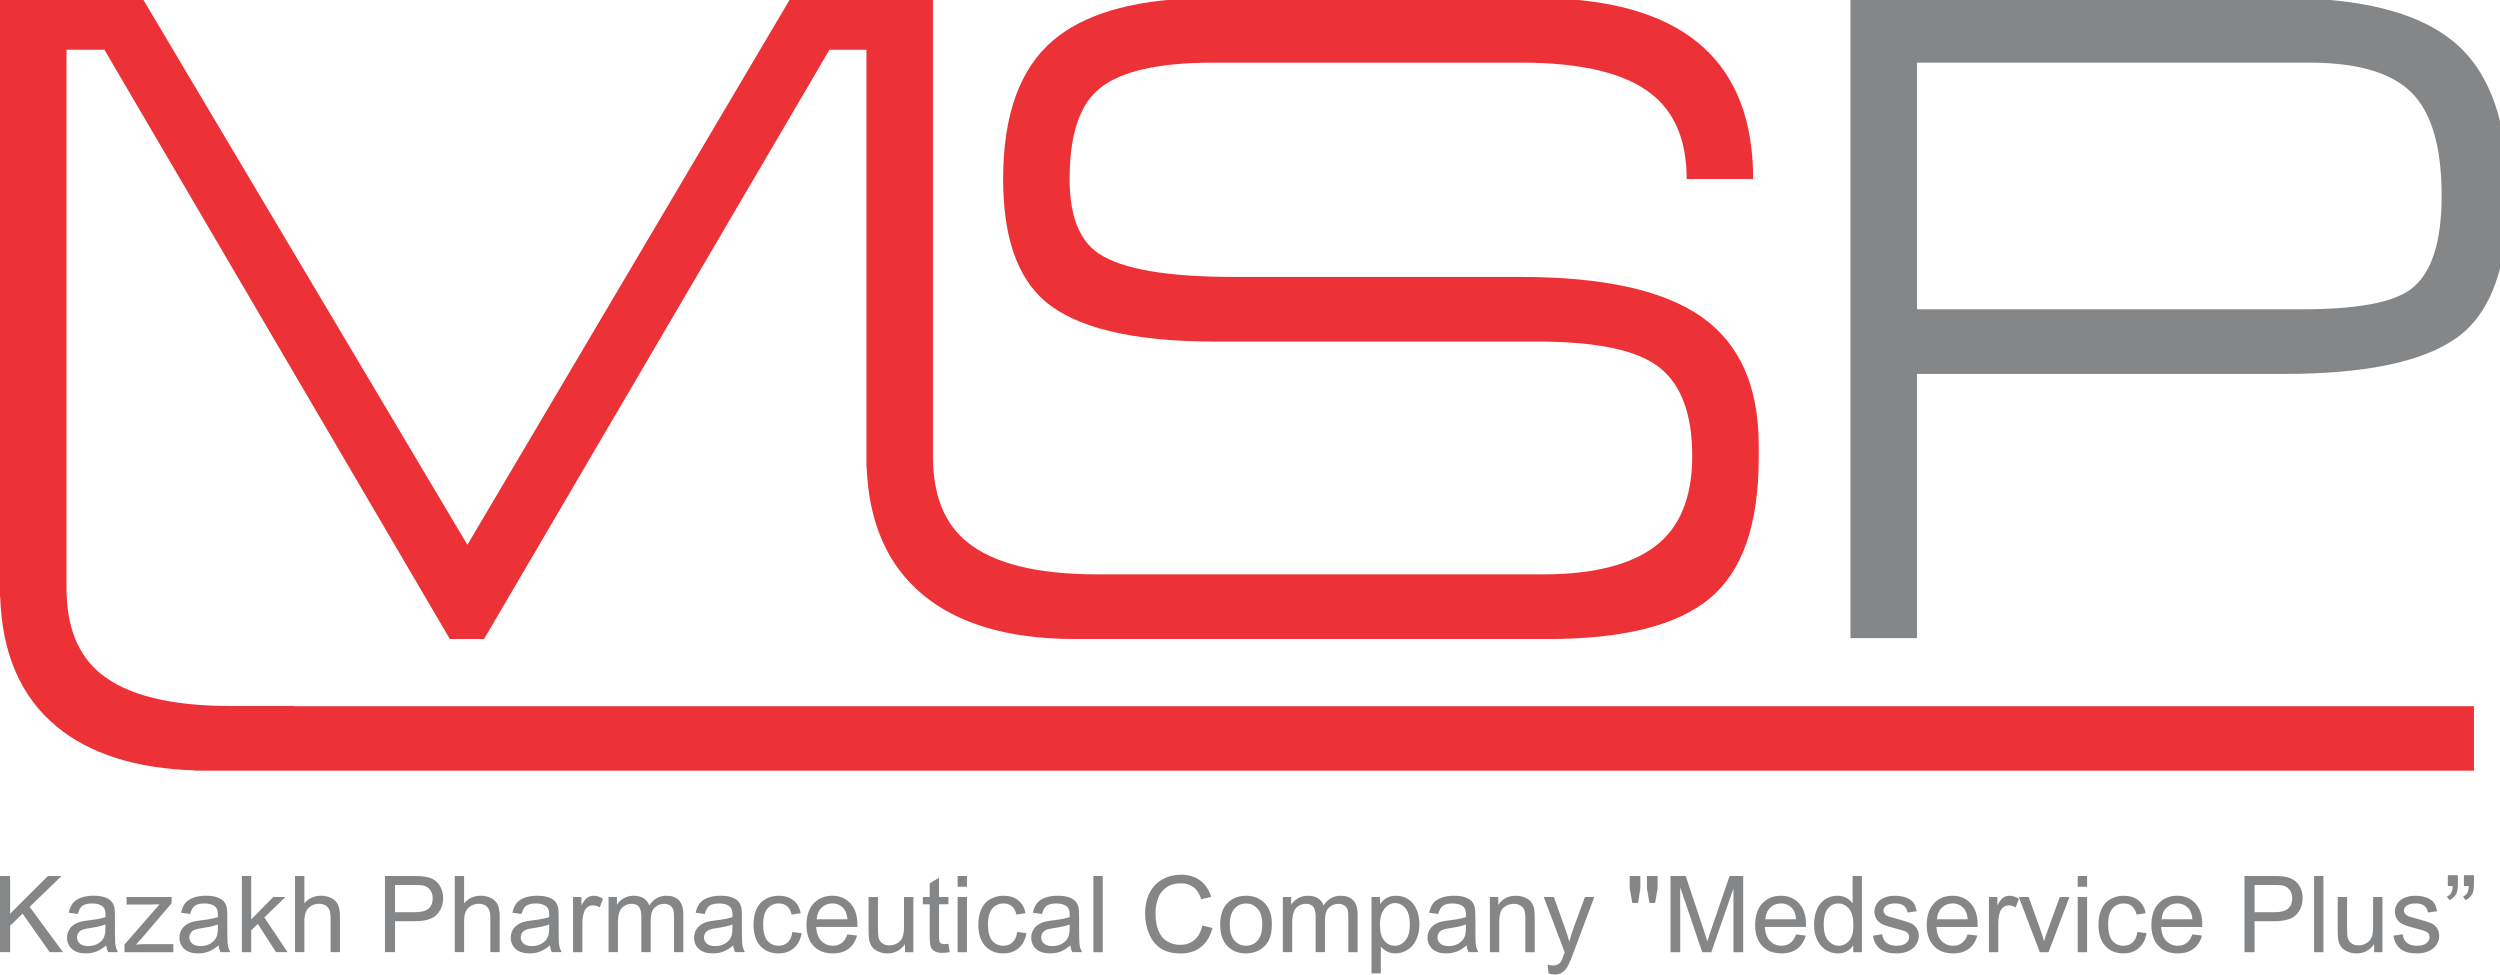 <?xml version="1.0" encoding="UTF-8"?>
<!DOCTYPE svg PUBLIC "-//W3C//DTD SVG 1.1//EN" "http://www.w3.org/Graphics/SVG/1.1/DTD/svg11.dtd">
<!-- Creator: CorelDRAW 2017 -->
<svg xmlns="http://www.w3.org/2000/svg" xml:space="preserve" width="100%" height="100%" version="1.1" style="shape-rendering:geometricPrecision; text-rendering:geometricPrecision; image-rendering:optimizeQuality; fill-rule:evenodd; clip-rule:evenodd"
viewBox="0 0 4097.22 1597.22"
 xmlns:xlink="http://www.w3.org/1999/xlink">
 <defs>
  <style type="text/css">
   <![CDATA[
    .fil0 {fill:#848688}
    .fil1 {fill:#ED3237}
    .fil2 {fill:#848688;fill-rule:nonzero}
   ]]>
  </style>
 </defs>
 <g id="Layer_x0020_1">
  <path class="fil0" d="M3032.72 1045.79l0 -1048.57 740.72 0c114.51,3.8 198.14,28.35 250.83,73.67 57.51,49.42 86.29,132.7 86.29,249.78 0,114.03 -27.52,191.22 -82.5,231.61 -55.02,40.36 -150.14,60.55 -285.38,60.55l-600.98 0 0 432.97 -108.99 0zm108.99 -538.94l632.79 0c88.83,0 147.85,-11.09 177.13,-33.31 33.29,-25.23 49.94,-76.2 49.94,-152.87 0,-79.73 -16.39,-136 -49.2,-168.81 -32.8,-32.79 -88.56,-49.18 -167.29,-49.18l-643.37 0 0 404.17z"/>
  <path class="fil1" d="M481.8 1157.38l0 -0.31 -103.35 0c-98.89,0 -170.04,-17.7 -213.45,-52.98 -37.3,-30.3 -56.02,-77.2 -56.02,-140.78l0 -881.85 62.09 0 566.17 965.83 56.02 0 566.16 -965.83 60.56 0 0 666.08c0,0.21 0,0.43 0,0.63l0 16.23 0.31 0c3.32,91.63 33.87,161.86 92.04,210.22 58.39,48.59 141.8,72.67 249.75,72.67l775.1 0c123.11,0 211.43,-22.19 264.92,-66.6 53.5,-44.42 80.25,-121.11 80.25,-230.11l0 -21.19c0,-95.88 -31.04,-165.77 -93.11,-209.68 -62.06,-43.89 -161.21,-65.85 -297.46,-65.85l-469.3 0c-109,0 -182.67,-12.61 -221.01,-37.84 -32.31,-21.19 -48.46,-62.07 -48.46,-122.63 0,-68.61 14.64,-116.57 43.91,-143.82 33.29,-31.26 96.88,-46.89 190.74,-46.89l505.65 0c98.87,0 170.03,17.11 213.4,51.46 38.36,30.26 57.56,76.69 57.56,139.25l108.98 0c0,-189.6 -109.45,-288.31 -328.3,-296.17l-589.08 0c-103.62,3.68 -180.33,26.71 -230.11,69.11 -54.47,46.42 -81.74,122.11 -81.74,227.06 0,93.89 22.69,160.47 68.13,199.83 51.47,44.41 144.82,66.63 280.06,66.63l528.33 -0.01c96.89,0 163.24,14.13 199.06,42.39 35.83,28.26 53.78,76.71 53.78,145.31 0,67.63 -20.21,116.83 -60.57,147.61 -40.39,30.77 -101.94,46.18 -184.7,46.18l-729.68 0c-98.89,0 -170.03,-17.73 -213.44,-52.98 -37.3,-30.33 -56.01,-77.21 -56.01,-140.81l0 -750.32 -233.42 0 -529.54 895.66 -532.54 -895.66 -233.46 0 0 980.81 0.29 0c2.9,92.64 33.46,163.59 92.06,212.35 54.26,45.13 130.15,69.09 227.2,72.27l0 0.39 3735 0 0 -105.65 -3572.74 0z"/>
  <path class="fil2" d="M3069.48 1533.51l15.14 -2.39c0.85,6.08 3.24,10.72 7.13,13.99 3.86,3.22 9.3,4.85 16.32,4.85 7.03,0 12.26,-1.44 15.67,-4.3 3.4,-2.88 5.11,-6.24 5.11,-10.09 0,-3.48 -1.53,-6.18 -4.53,-8.19 -2.1,-1.36 -7.33,-3.09 -15.68,-5.18 -11.22,-2.85 -19.04,-5.28 -23.36,-7.37 -4.33,-2.07 -7.65,-4.94 -9.89,-8.6 -2.24,-3.67 -3.37,-7.71 -3.37,-12.13 0,-4.04 0.91,-7.76 2.79,-11.19 1.83,-3.46 4.36,-6.31 7.53,-8.58 2.39,-1.74 5.62,-3.25 9.72,-4.48 4.14,-1.22 8.57,-1.81 13.26,-1.81 7.1,0 13.32,1.04 18.7,3.07 5.37,2.04 9.33,4.79 11.89,8.27 2.56,3.53 4.31,8.18 5.26,14.02l-14.97 2.07c-0.68,-4.65 -2.67,-8.29 -5.91,-10.91 -3.26,-2.61 -7.89,-3.92 -13.83,-3.92 -7.04,0 -12.08,1.16 -15.06,3.49 -3.04,2.32 -4.56,5.06 -4.56,8.17 0,2 0.64,3.78 1.89,5.38 1.25,1.65 3.21,3 5.89,4.09 1.53,0.56 6.04,1.86 13.54,3.9 10.85,2.91 18.39,5.25 22.67,7.11 4.31,1.83 7.68,4.54 10.13,8.06 2.44,3.53 3.67,7.88 3.67,13.11 0,5.11 -1.53,9.91 -4.48,14.44 -3,4.52 -7.29,8 -12.91,10.47 -5.62,2.47 -11.98,3.69 -19.07,3.69 -11.78,0 -20.74,-2.43 -26.89,-7.32 -6.15,-4.88 -10.08,-12.13 -11.78,-21.71zm-80.67 -18.14c0,11.6 2.44,20.25 7.32,25.99 4.89,5.72 10.64,8.59 17.29,8.59 6.7,0 12.39,-2.76 17.09,-8.22 4.67,-5.46 7.03,-13.83 7.03,-25.09 0,-12.39 -2.39,-21.46 -7.15,-27.24 -4.76,-5.81 -10.65,-8.69 -17.65,-8.69 -6.81,0 -12.5,2.79 -17.06,8.35 -4.56,5.56 -6.86,14.32 -6.86,26.31l0 0zm48.46 45.14l0 -11.43c-5.74,8.98 -14.15,13.46 -25.3,13.46 -7.22,0 -13.83,-1.96 -19.89,-5.95 -6.04,-3.96 -10.71,-9.52 -14.07,-16.67 -3.32,-7.11 -4.96,-15.28 -4.96,-24.56 0,-9.02 1.5,-17.22 4.5,-24.57 3.03,-7.35 7.53,-12.98 13.56,-16.89 6,-3.92 12.75,-5.89 20.19,-5.89 5.44,0 10.29,1.15 14.53,3.46 4.28,2.29 7.72,5.28 10.42,8.97l0 -44.8 15.24 0 0 124.86 -14.22 0 0 0zm-144.1 -53.92l50.5 0c-0.68,-7.58 -2.63,-13.32 -5.78,-17.09 -4.89,-5.9 -11.24,-8.87 -18.98,-8.87 -7.04,0 -12.97,2.35 -17.78,7.06 -4.79,4.71 -7.43,11.02 -7.96,18.9l0 0zm50.32 24.8l15.85 1.94c-2.51,9.28 -7.13,16.46 -13.87,21.57 -6.76,5.09 -15.4,7.64 -25.9,7.64 -13.22,0 -23.72,-4.06 -31.44,-12.2 -7.76,-8.15 -11.63,-19.57 -11.63,-34.28 0,-15.23 3.92,-27.03 11.74,-35.43 7.85,-8.4 18,-12.61 30.5,-12.61 12.08,0 21.97,4.11 29.63,12.35 7.65,8.22 11.5,19.82 11.5,34.73 0,0.93 -0.03,2.3 -0.08,4.1l-67.43 0c0.56,9.94 3.37,17.56 8.42,22.82 5.07,5.29 11.33,7.93 18.9,7.93 5.61,0 10.41,-1.47 14.38,-4.44 4,-2.93 7.14,-7.64 9.46,-14.12l0 0zm-205.74 29.12l0 -124.86 24.87 0 29.54 88.4c2.71,8.24 4.72,14.4 5.94,18.5 1.43,-4.54 3.63,-11.22 6.67,-20.04l29.86 -86.86 22.25 0 0 124.86 -15.93 0 0 -104.5 -36.28 104.5 -14.9 0 -36.11 -106.28 0 106.28 -15.92 0 0 0zm-34.4 -80.64l-4.18 -23.78 0 -20.44 17.47 0 0 20.44 -4.11 23.78 -9.18 0 0 0zm-28.18 0l-4.29 -23.78 0 -20.44 17.47 0 0 20.44 -3.82 23.78 -9.36 0 0 0zm-137.13 115.47l-1.72 -14.4c3.37,0.9 6.28,1.37 8.79,1.37 3.39,0 6.13,-0.58 8.15,-1.72 2.07,-1.14 3.72,-2.7 5.04,-4.76 0.99,-1.52 2.53,-5.32 4.68,-11.41 0.28,-0.86 0.75,-2.08 1.36,-3.75l-34.31 -90.6 16.52 0 18.83 52.34c2.42,6.67 4.63,13.64 6.54,20.96 1.78,-7.03 3.86,-13.89 6.31,-20.61l19.33 -52.69 15.32 0 -34.39 91.97c-3.68,9.94 -6.57,16.78 -8.6,20.53 -2.74,5.06 -5.85,8.74 -9.36,11.09 -3.56,2.36 -7.74,3.54 -12.61,3.54 -2.97,0 -6.26,-0.64 -9.89,-1.88l0 0zm-96.3 -34.83l0 -90.43 13.78 0 0 12.85c6.65,-9.94 16.25,-14.9 28.78,-14.9 5.46,0 10.47,0.97 15.03,2.93 4.59,1.98 7.98,4.53 10.26,7.72 2.29,3.19 3.86,6.96 4.79,11.32 0.56,2.85 0.85,7.82 0.85,14.9l0 55.61 -15.35 0 0 -55.03c0,-6.21 -0.58,-10.9 -1.78,-14 -1.19,-3.09 -3.32,-5.57 -6.33,-7.39 -3.06,-1.86 -6.6,-2.8 -10.7,-2.8 -6.54,0 -12.15,2.1 -16.93,6.22 -4.74,4.16 -7.08,12 -7.08,23.6l0 49.39 -15.32 0 0 0zm-39.28 -45.41c-5.58,2.3 -13.92,4.21 -25.03,5.81 -6.31,0.91 -10.79,1.93 -13.37,3.06 -2.61,1.13 -4.65,2.81 -6.04,5 -1.42,2.18 -2.15,4.6 -2.15,7.28 0,4.09 1.57,7.5 4.65,10.22 3.08,2.7 7.61,4.07 13.58,4.07 5.89,0 11.15,-1.28 15.75,-3.86 4.58,-2.58 8,-6.13 10.14,-10.61 1.65,-3.47 2.47,-8.57 2.47,-15.31l0 -5.65zm1.28 34.25c-5.7,4.82 -11.15,8.22 -16.39,10.22 -5.26,1.98 -10.91,2.96 -16.93,2.96 -9.93,0 -17.54,-2.41 -22.9,-7.27 -5.31,-4.85 -7.98,-11.07 -7.98,-18.6 0,-4.44 0.98,-8.48 3.03,-12.15 2,-3.67 4.65,-6.6 7.9,-8.81 3.28,-2.22 6.94,-3.9 11.04,-5.03 3,-0.78 7.53,-1.57 13.61,-2.31 12.37,-1.47 21.51,-3.22 27.35,-5.29 0.06,-2.08 0.08,-3.43 0.08,-3.97 0,-6.25 -1.44,-10.67 -4.35,-13.21 -3.9,-3.47 -9.74,-5.19 -17.44,-5.19 -7.21,0 -12.53,1.25 -15.98,3.78 -3.43,2.53 -5.97,7 -7.63,13.44l-14.97 -2.07c1.37,-6.39 3.61,-11.59 6.72,-15.51 3.11,-3.96 7.64,-7.01 13.54,-9.13 5.9,-2.13 12.74,-3.19 20.53,-3.19 7.74,0 13.97,0.92 18.81,2.72 4.82,1.83 8.36,4.09 10.67,6.85 2.26,2.77 3.83,6.22 4.76,10.43 0.5,2.61 0.76,7.33 0.76,14.14l0 20.43c0,14.28 0.32,23.29 0.98,27.04 0.64,3.77 1.94,7.4 3.86,10.86l-16.01 0c-1.57,-3.17 -2.61,-6.89 -3.06,-11.15l0 0zm-142.15 -33.56c0,11.63 2.36,20.24 7.07,25.81 4.71,5.57 10.44,8.35 17.13,8.35 6.81,0 12.64,-2.88 17.5,-8.67 4.86,-5.75 7.29,-14.68 7.29,-26.76 0,-11.55 -2.39,-20.14 -7.11,-25.91 -4.75,-5.72 -10.42,-8.59 -16.99,-8.59 -6.54,0 -12.32,3.06 -17.36,9.15 -5.02,6.1 -7.53,15 -7.53,26.62l0 0zm-13.86 79.36l0 -125.08 13.96 0 0 11.75c3.28,-4.6 7.02,-8.06 11.17,-10.35 4.12,-2.31 9.15,-3.46 15.06,-3.46 7.74,0 14.53,2 20.43,5.96 5.93,3.97 10.37,9.59 13.37,16.82 3.02,7.25 4.53,15.17 4.53,23.81 0,9.25 -1.65,17.6 -5,25 -3.31,7.41 -8.14,13.08 -14.47,17.03 -6.33,3.94 -12.99,5.91 -19.97,5.91 -5.11,0 -9.68,-1.07 -13.75,-3.22 -4.07,-2.14 -7.37,-4.88 -10,-8.17l0 44.02 -15.32 0 0 0zm-145.29 -34.65l0 -90.43 13.69 0 0 12.68c2.85,-4.43 6.63,-8 11.35,-10.69 4.71,-2.69 10.09,-4.05 16.1,-4.05 6.7,0 12.18,1.39 16.46,4.18 4.3,2.8 7.32,6.66 9.07,11.65 7.18,-10.55 16.47,-15.83 27.93,-15.83 8.98,0 15.87,2.48 20.69,7.46 4.83,4.97 7.24,12.61 7.24,22.94l0 62.08 -15.22 0 0 -56.97c0,-6.14 -0.5,-10.56 -1.49,-13.25 -1.01,-2.69 -2.82,-4.86 -5.42,-6.52 -2.61,-1.64 -5.68,-2.47 -9.21,-2.47 -6.36,0 -11.62,2.11 -15.83,6.36 -4.2,4.2 -6.32,10.99 -6.32,20.29l0 52.56 -15.3 0 0 -58.75c0,-6.82 -1.26,-11.94 -3.75,-15.35 -2.51,-3.39 -6.58,-5.11 -12.28,-5.11 -4.29,0 -8.28,1.14 -11.94,3.43 -3.67,2.26 -6.33,5.58 -7.96,9.94 -1.67,4.37 -2.49,10.69 -2.49,18.91l0 46.92 -15.32 0 0 0zm-86.96 -45.24c0,11.6 2.52,20.26 7.59,26.02 5.06,5.79 11.41,8.67 19.07,8.67 7.61,0 13.96,-2.91 19,-8.69 5.04,-5.78 7.57,-14.61 7.57,-26.48 0,-11.19 -2.53,-19.68 -7.63,-25.43 -5.08,-5.76 -11.39,-8.64 -18.94,-8.64 -7.65,0 -14.01,2.88 -19.07,8.61 -5.07,5.72 -7.59,14.37 -7.59,25.94l0 0zm-15.76 0c0,-16.74 4.65,-29.15 13.99,-37.2 7.76,-6.69 17.24,-10.04 28.43,-10.04 12.43,0 22.61,4.05 30.49,12.22 7.92,8.14 11.83,19.39 11.83,33.75 0,11.65 -1.74,20.82 -5.24,27.47 -3.48,6.7 -8.57,11.86 -15.22,15.56 -6.69,3.69 -13.96,5.52 -21.86,5.52 -12.64,0 -22.89,-4.03 -30.69,-12.17 -7.82,-8.11 -11.72,-19.8 -11.72,-35.1l0 0zm-29.2 1.46l16.54 4.18c-3.47,13.56 -9.71,23.91 -18.69,31.06 -9.02,7.13 -20,10.67 -33.03,10.67 -13.46,0 -24.39,-2.74 -32.82,-8.2 -8.42,-5.5 -14.85,-13.43 -19.24,-23.81 -4.39,-10.41 -6.6,-21.56 -6.6,-33.49 0,-12.99 2.46,-24.33 7.44,-34 4.97,-9.69 12.03,-17.04 21.22,-22.07 9.15,-5.03 19.24,-7.53 30.25,-7.53 12.5,0 23,3.17 31.51,9.55 8.53,6.36 14.44,15.28 17.79,26.81l-16.25 3.85c-2.9,-9.11 -7.1,-15.71 -12.63,-19.86 -5.48,-4.16 -12.4,-6.22 -20.78,-6.22 -9.6,0 -17.59,2.29 -24.04,6.89 -6.44,4.62 -10.99,10.79 -13.57,18.54 -2.62,7.74 -3.93,15.74 -3.93,23.96 0,10.64 1.54,19.89 4.63,27.82 3.11,7.91 7.92,13.83 14.44,17.76 6.54,3.91 13.61,5.87 21.24,5.87 9.24,0 17.06,-2.67 23.47,-8 6.43,-5.35 10.75,-13.28 13.03,-23.78l0 0zm-178.57 43.78l0 -124.86 15.32 0 0 124.86 -15.32 0 0 0zm-38.93 -45.41c-5.59,2.3 -13.92,4.21 -25.03,5.81 -6.3,0.91 -10.78,1.93 -13.37,3.06 -2.61,1.13 -4.64,2.81 -6.04,5 -1.42,2.18 -2.15,4.6 -2.15,7.28 0,4.09 1.58,7.5 4.65,10.22 3.08,2.7 7.61,4.07 13.57,4.07 5.92,0 11.17,-1.28 15.76,-3.86 4.58,-2.58 7.99,-6.13 10.14,-10.61 1.67,-3.47 2.47,-8.57 2.47,-15.31l0 -5.65zm1.28 34.25c-5.69,4.82 -11.17,8.22 -16.4,10.22 -5.25,1.98 -10.89,2.96 -16.91,2.96 -9.94,0 -17.57,-2.41 -22.91,-7.27 -5.31,-4.85 -7.99,-11.07 -7.99,-18.6 0,-4.44 0.99,-8.48 3.03,-12.15 2,-3.67 4.64,-6.6 7.91,-8.81 3.28,-2.22 6.94,-3.9 11.04,-5.03 3,-0.78 7.54,-1.57 13.61,-2.31 12.38,-1.47 21.5,-3.22 27.35,-5.29 0.06,-2.08 0.08,-3.43 0.08,-3.97 0,-6.25 -1.44,-10.67 -4.35,-13.21 -3.91,-3.47 -9.75,-5.19 -17.44,-5.19 -7.21,0 -12.54,1.25 -15.99,3.78 -3.43,2.53 -5.96,7 -7.61,13.44l-14.99 -2.07c1.38,-6.39 3.61,-11.59 6.72,-15.51 3.11,-3.96 7.64,-7.01 13.54,-9.13 5.91,-2.13 12.74,-3.19 20.53,-3.19 7.74,0 13.97,0.92 18.8,2.72 4.83,1.83 8.37,4.09 10.67,6.85 2.27,2.77 3.83,6.22 4.77,10.43 0.5,2.61 0.76,7.33 0.76,14.14l0 20.43c0,14.28 0.32,23.29 0.98,27.04 0.64,3.77 1.94,7.4 3.87,10.86l-16.03 0c-1.57,-3.17 -2.61,-6.89 -3.06,-11.15l0 0zm-87.21 -21.98l15.07 1.97c-1.63,10.39 -5.85,18.53 -12.65,24.39 -6.76,5.87 -15.11,8.81 -25,8.81 -12.35,0 -22.32,-4.03 -29.82,-12.12 -7.53,-8.08 -11.31,-19.68 -11.31,-34.79 0,-9.76 1.63,-18.32 4.85,-25.64 3.26,-7.33 8.17,-12.82 14.81,-16.49 6.6,-3.67 13.81,-5.48 21.57,-5.48 9.82,0 17.87,2.48 24.09,7.46 6.25,4.97 10.26,12.01 12.03,21.16l-14.91 2.29c-1.42,-6.07 -3.92,-10.64 -7.53,-13.72 -3.6,-3.04 -7.96,-4.59 -13.07,-4.59 -7.75,0 -14.02,2.77 -18.85,8.31 -4.82,5.53 -7.24,14.28 -7.24,26.25 0,12.15 2.33,20.99 7.01,26.52 4.65,5.48 10.72,8.25 18.22,8.25 6.01,0 11.01,-1.86 15.06,-5.54 4.04,-3.7 6.61,-9.37 7.67,-17.04l0 0zm-97.68 33.14l0 -90.43 15.33 0 0 90.43 -15.33 0 0 0zm0 -107.21l0 -17.65 15.33 0 0 17.65 -15.33 0 0 0zm-15.07 93.49l2.21 13.55c-4.31,0.89 -8.17,1.36 -11.57,1.36 -5.58,0 -9.89,-0.87 -12.96,-2.63 -3.06,-1.75 -5.21,-4.09 -6.46,-6.96 -1.25,-2.85 -1.89,-8.89 -1.89,-18.08l0 -52.03 -11.25 0 0 -11.91 11.25 0 0 -22.42 15.26 -9.18 0 31.6 15.41 0 0 11.91 -15.41 0 0 52.88c0,4.39 0.26,7.18 0.78,8.43 0.56,1.25 1.42,2.24 2.65,2.98 1.22,0.74 2.96,1.11 5.22,1.11 1.72,0 3.96,-0.2 6.75,-0.61l0 0zm-71.18 13.72l0 -13.28c-7.07,10.23 -16.64,15.31 -28.72,15.31 -5.33,0 -10.32,-1.02 -14.94,-3.05 -4.62,-2.03 -8.06,-4.62 -10.29,-7.71 -2.26,-3.11 -3.85,-6.89 -4.74,-11.36 -0.61,-3.03 -0.94,-7.79 -0.94,-14.33l0 -56.01 15.33 0 0 50.14c0,8.03 0.32,13.41 0.93,16.19 0.98,4.04 3.01,7.18 6.12,9.5 3.15,2.31 7.02,3.44 11.6,3.44 4.6,0 8.9,-1.17 12.94,-3.51 4.04,-2.36 6.89,-5.6 8.54,-9.64 1.68,-4.06 2.53,-9.97 2.53,-17.67l0 -48.46 15.32 0 0 90.43 -13.68 0 0 0zm-144.72 -53.92l50.49 0c-0.67,-7.58 -2.61,-13.32 -5.79,-17.09 -4.88,-5.9 -11.21,-8.87 -18.98,-8.87 -7.04,0 -12.97,2.35 -17.75,7.06 -4.8,4.71 -7.44,11.02 -7.97,18.9l0 0zm50.31 24.8l15.85 1.94c-2.5,9.28 -7.13,16.46 -13.86,21.57 -6.78,5.09 -15.41,7.64 -25.9,7.64 -13.22,0 -23.72,-4.06 -31.45,-12.2 -7.77,-8.15 -11.63,-19.57 -11.63,-34.28 0,-15.23 3.93,-27.03 11.74,-35.43 7.85,-8.4 17.99,-12.61 30.5,-12.61 12.09,0 21.97,4.11 29.62,12.35 7.68,8.22 11.5,19.82 11.5,34.73 0,0.93 -0.01,2.3 -0.08,4.1l-67.44 0c0.56,9.94 3.37,17.56 8.44,22.82 5.05,5.29 11.33,7.93 18.89,7.93 5.61,0 10.41,-1.47 14.39,-4.44 3.99,-2.93 7.12,-7.64 9.44,-14.12l0 0zm-90.08 -4.02l15.06 1.97c-1.63,10.39 -5.84,18.53 -12.64,24.39 -6.77,5.87 -15.12,8.81 -25,8.81 -12.36,0 -22.33,-4.03 -29.83,-12.12 -7.53,-8.08 -11.3,-19.68 -11.3,-34.79 0,-9.76 1.63,-18.32 4.85,-25.64 3.26,-7.33 8.17,-12.82 14.79,-16.49 6.6,-3.67 13.81,-5.48 21.57,-5.48 9.82,0 17.88,2.48 24.1,7.46 6.25,4.97 10.26,12.01 12.04,21.16l-14.91 2.29c-1.42,-6.07 -3.93,-10.64 -7.53,-13.72 -3.61,-3.04 -7.97,-4.59 -13.09,-4.59 -7.74,0 -14.01,2.77 -18.83,8.31 -4.82,5.53 -7.24,14.28 -7.24,26.25 0,12.15 2.33,20.99 7.02,26.52 4.65,5.48 10.72,8.25 18.23,8.25 6.01,0 11.01,-1.86 15.05,-5.54 4.05,-3.7 6.6,-9.37 7.67,-17.04l0 0zm-98.28 -12.27c-5.57,2.3 -13.92,4.21 -25.03,5.81 -6.31,0.91 -10.78,1.93 -13.37,3.06 -2.62,1.13 -4.65,2.81 -6.05,5 -1.43,2.18 -2.15,4.6 -2.15,7.28 0,4.09 1.57,7.5 4.66,10.22 3.08,2.7 7.61,4.07 13.57,4.07 5.91,0 11.17,-1.28 15.76,-3.86 4.6,-2.58 8,-6.13 10.14,-10.61 1.66,-3.47 2.47,-8.57 2.47,-15.31l0 -5.65zm1.28 34.25c-5.7,4.82 -11.15,8.22 -16.39,10.22 -5.26,1.98 -10.9,2.96 -16.92,2.96 -9.93,0 -17.55,-2.41 -22.91,-7.27 -5.31,-4.85 -7.99,-11.07 -7.99,-18.6 0,-4.44 0.99,-8.48 3.03,-12.15 2,-3.67 4.64,-6.6 7.9,-8.81 3.29,-2.22 6.95,-3.9 11.06,-5.03 2.99,-0.78 7.52,-1.57 13.6,-2.31 12.37,-1.47 21.5,-3.22 27.35,-5.29 0.06,-2.08 0.08,-3.43 0.08,-3.97 0,-6.25 -1.45,-10.67 -4.35,-13.21 -3.9,-3.47 -9.74,-5.19 -17.44,-5.19 -7.21,0 -12.53,1.25 -15.99,3.78 -3.43,2.53 -5.95,7 -7.61,13.44l-14.98 -2.07c1.37,-6.39 3.61,-11.59 6.71,-15.51 3.11,-3.96 7.65,-7.01 13.55,-9.13 5.9,-2.13 12.73,-3.19 20.52,-3.19 7.73,0 13.98,0.92 18.8,2.72 4.83,1.83 8.37,4.09 10.67,6.85 2.28,2.77 3.83,6.22 4.77,10.43 0.49,2.61 0.75,7.33 0.75,14.14l0 20.43c0,14.28 0.32,23.29 0.99,27.04 0.64,3.77 1.94,7.4 3.86,10.86l-16.01 0c-1.57,-3.17 -2.61,-6.89 -3.06,-11.15l0 0zm-204.29 11.15l0 -90.43 13.69 0 0 12.68c2.85,-4.43 6.63,-8 11.33,-10.69 4.71,-2.69 10.09,-4.05 16.11,-4.05 6.69,0 12.18,1.39 16.45,4.18 4.3,2.8 7.33,6.66 9.07,11.65 7.19,-10.55 16.49,-15.83 27.94,-15.83 8.98,0 15.87,2.48 20.7,7.46 4.82,4.97 7.24,12.61 7.24,22.94l0 62.08 -15.24 0 0 -56.97c0,-6.14 -0.49,-10.56 -1.48,-13.25 -1.02,-2.69 -2.81,-4.86 -5.41,-6.52 -2.61,-1.64 -5.69,-2.47 -9.2,-2.47 -6.37,0 -11.63,2.11 -15.85,6.36 -4.18,4.2 -6.31,10.99 -6.31,20.29l0 52.56 -15.32 0 0 -58.75c0,-6.82 -1.24,-11.94 -3.74,-15.35 -2.51,-3.39 -6.58,-5.11 -12.28,-5.11 -4.31,0 -8.28,1.14 -11.94,3.43 -3.66,2.26 -6.34,5.58 -7.97,9.94 -1.66,4.37 -2.47,10.69 -2.47,18.91l0 46.92 -15.32 0 0 0zm-58.25 0l0 -90.43 13.78 0 0 13.69c3.52,-6.4 6.78,-10.64 9.77,-12.68 2.96,-2.03 6.25,-3.07 9.82,-3.07 5.18,0 10.41,1.65 15.76,4.93l-5.29 14.25c-3.72,-2.24 -7.46,-3.35 -11.22,-3.35 -3.37,0 -6.36,1.02 -9.04,3.02 -2.68,2.04 -4.56,4.83 -5.7,8.41 -1.72,5.44 -2.56,11.4 -2.56,17.89l0 47.35 -15.31 0 0 0zm-39.11 -45.41c-5.57,2.3 -13.92,4.21 -25.02,5.81 -6.31,0.91 -10.79,1.93 -13.37,3.06 -2.62,1.13 -4.65,2.81 -6.04,5 -1.43,2.18 -2.15,4.6 -2.15,7.28 0,4.09 1.57,7.5 4.65,10.22 3.09,2.7 7.62,4.07 13.58,4.07 5.89,0 11.15,-1.28 15.76,-3.86 4.59,-2.58 7.99,-6.13 10.13,-10.61 1.67,-3.47 2.47,-8.57 2.47,-15.31l0 -5.65zm1.29 34.25c-5.7,4.82 -11.17,8.22 -16.4,10.22 -5.26,1.98 -10.9,2.96 -16.92,2.96 -9.94,0 -17.56,-2.41 -22.9,-7.27 -5.32,-4.85 -8,-11.07 -8,-18.6 0,-4.44 1,-8.48 3.03,-12.15 2,-3.67 4.65,-6.6 7.91,-8.81 3.28,-2.22 6.94,-3.9 11.05,-5.03 2.99,-0.78 7.52,-1.57 13.59,-2.31 12.38,-1.47 21.52,-3.22 27.35,-5.29 0.07,-2.08 0.1,-3.43 0.1,-3.97 0,-6.25 -1.46,-10.67 -4.36,-13.21 -3.89,-3.47 -9.74,-5.19 -17.44,-5.19 -7.21,0 -12.54,1.25 -15.98,3.78 -3.44,2.53 -5.96,7 -7.62,13.44l-14.98 -2.07c1.38,-6.39 3.61,-11.59 6.72,-15.51 3.12,-3.96 7.65,-7.01 13.56,-9.13 5.89,-2.13 12.73,-3.19 20.51,-3.19 7.74,0 13.99,0.92 18.81,2.72 4.82,1.83 8.37,4.09 10.67,6.85 2.26,2.77 3.84,6.22 4.77,10.43 0.49,2.61 0.76,7.33 0.76,14.14l0 20.43c0,14.28 0.31,23.29 0.98,27.04 0.65,3.77 1.95,7.4 3.87,10.86l-16.03 0c-1.57,-3.17 -2.61,-6.89 -3.04,-11.15l0 0zm-156.02 11.15l0 -124.86 15.32 0 0 44.8c7.16,-8.28 16.2,-12.43 27.09,-12.43 6.69,0 12.5,1.33 17.44,3.97 4.94,2.61 8.49,6.28 10.61,10.93 2.12,4.65 3.2,11.43 3.2,20.26l0 57.32 -15.35 0 0 -57.32c0,-7.65 -1.65,-13.22 -4.97,-16.72 -3.31,-3.49 -8.02,-5.25 -14.1,-5.25 -4.54,0 -8.81,1.18 -12.81,3.54 -4.02,2.36 -6.87,5.56 -8.56,9.6 -1.71,4.01 -2.56,9.58 -2.56,16.68l0 49.47 -15.32 0 0 0zm-97.87 -65.49l32.3 0c10.67,0 18.26,-1.98 22.73,-5.96 4.48,-3.98 6.71,-9.57 6.71,-16.78 0,-5.24 -1.3,-9.71 -3.96,-13.43 -2.64,-3.72 -6.1,-6.15 -10.43,-7.35 -2.79,-0.74 -7.9,-1.11 -15.41,-1.11l-31.95 0 0 44.62zm-16.5 65.49l0 -124.86 47.09 0c8.28,0 14.62,0.41 18.98,1.19 6.13,1.03 11.28,2.97 15.44,5.84 4.13,2.85 7.48,6.89 10,12.05 2.53,5.18 3.78,10.83 3.78,17.03 0,10.61 -3.37,19.63 -10.11,26.97 -6.77,7.34 -18.98,11.03 -36.63,11.03l-32.04 0 0 50.75 -16.5 0 0 0zm-147.42 0l0 -124.86 15.32 0 0 44.8c7.16,-8.28 16.2,-12.43 27.09,-12.43 6.69,0 12.5,1.33 17.44,3.97 4.94,2.61 8.48,6.28 10.61,10.93 2.13,4.65 3.2,11.43 3.2,20.26l0 57.32 -15.35 0 0 -57.32c0,-7.65 -1.66,-13.22 -4.97,-16.72 -3.31,-3.49 -8.02,-5.25 -14.1,-5.25 -4.54,0 -8.81,1.18 -12.82,3.54 -4.01,2.36 -6.86,5.56 -8.54,9.6 -1.72,4.01 -2.57,9.58 -2.57,16.68l0 49.47 -15.32 0 0 0zm-87.14 0l0 -124.86 15.35 0 0 71.19 36.28 -36.76 19.82 0 -34.56 33.54 38.07 56.89 -18.92 0 -29.88 -46.25 -10.82 10.42 0 35.83 -15.35 0 0 0zm-39.33 -45.41c-5.58,2.3 -13.92,4.21 -25.03,5.81 -6.3,0.91 -10.78,1.93 -13.37,3.06 -2.61,1.13 -4.65,2.81 -6.04,5 -1.43,2.18 -2.16,4.6 -2.16,7.28 0,4.09 1.57,7.5 4.65,10.22 3.08,2.7 7.62,4.07 13.57,4.07 5.9,0 11.17,-1.28 15.76,-3.86 4.59,-2.58 7.99,-6.13 10.14,-10.61 1.66,-3.47 2.47,-8.57 2.47,-15.31l0 -5.65zm1.28 34.25c-5.7,4.82 -11.16,8.22 -16.39,10.22 -5.26,1.98 -10.9,2.96 -16.92,2.96 -9.94,0 -17.56,-2.41 -22.91,-7.27 -5.32,-4.85 -8,-11.07 -8,-18.6 0,-4.44 1,-8.48 3.02,-12.15 2.01,-3.67 4.66,-6.6 7.91,-8.81 3.29,-2.22 6.95,-3.9 11.05,-5.03 3,-0.78 7.53,-1.57 13.61,-2.31 12.38,-1.47 21.51,-3.22 27.35,-5.29 0.06,-2.08 0.09,-3.43 0.09,-3.97 0,-6.25 -1.45,-10.67 -4.36,-13.21 -3.9,-3.47 -9.74,-5.19 -17.45,-5.19 -7.2,0 -12.52,1.25 -15.98,3.78 -3.43,2.53 -5.96,7 -7.61,13.44l-14.98 -2.07c1.37,-6.39 3.6,-11.59 6.72,-15.51 3.11,-3.96 7.65,-7.01 13.54,-9.13 5.91,-2.13 12.74,-3.19 20.53,-3.19 7.74,0 13.98,0.92 18.8,2.72 4.83,1.83 8.38,4.09 10.68,6.85 2.26,2.77 3.83,6.22 4.76,10.43 0.5,2.61 0.76,7.33 0.76,14.14l0 20.43c0,14.28 0.31,23.29 0.98,27.04 0.63,3.77 1.94,7.4 3.87,10.86l-16.03 0c-1.57,-3.17 -2.61,-6.89 -3.06,-11.15l0 0zm-154.32 11.15l0 -12.44 57.59 -66.07c-6.54,0.35 -12.3,0.5 -17.3,0.5l-36.88 0 0 -12.41 73.92 0 0 10.12 -48.95 57.4 -9.44 10.46c6.86,-0.48 13.31,-0.75 19.32,-0.75l41.81 0 0 13.19 -80.06 0 0 0zm-31.16 -45.41c-5.58,2.3 -13.93,4.21 -25.03,5.81 -6.31,0.91 -10.79,1.93 -13.37,3.06 -2.61,1.13 -4.65,2.81 -6.05,5 -1.42,2.18 -2.15,4.6 -2.15,7.28 0,4.09 1.57,7.5 4.65,10.22 3.09,2.7 7.61,4.07 13.58,4.07 5.9,0 11.16,-1.28 15.76,-3.86 4.59,-2.58 7.98,-6.13 10.13,-10.61 1.67,-3.47 2.48,-8.57 2.48,-15.31l0 -5.65zm1.28 34.25c-5.7,4.82 -11.17,8.22 -16.4,10.22 -5.26,1.98 -10.9,2.96 -16.92,2.96 -9.93,0 -17.55,-2.41 -22.9,-7.27 -5.31,-4.85 -7.99,-11.07 -7.99,-18.6 0,-4.44 0.99,-8.48 3.02,-12.15 2.01,-3.67 4.65,-6.6 7.91,-8.81 3.28,-2.22 6.94,-3.9 11.05,-5.03 2.99,-0.78 7.52,-1.57 13.6,-2.31 12.39,-1.47 21.51,-3.22 27.36,-5.29 0.06,-2.08 0.09,-3.43 0.09,-3.97 0,-6.25 -1.46,-10.67 -4.36,-13.21 -3.89,-3.47 -9.74,-5.19 -17.44,-5.19 -7.21,0 -12.53,1.25 -15.98,3.78 -3.44,2.53 -5.96,7 -7.62,13.44l-14.97 -2.07c1.37,-6.39 3.61,-11.59 6.72,-15.51 3.1,-3.96 7.63,-7.01 13.54,-9.13 5.91,-2.13 12.73,-3.19 20.53,-3.19 7.72,0 13.98,0.92 18.8,2.72 4.83,1.83 8.37,4.09 10.67,6.85 2.26,2.77 3.85,6.22 4.78,10.43 0.49,2.61 0.75,7.33 0.75,14.14l0 20.43c0,14.28 0.32,23.29 0.99,27.04 0.64,3.77 1.95,7.4 3.87,10.86l-16.02 0c-1.57,-3.17 -2.61,-6.89 -3.05,-11.15l0 0zm-174.09 11.15l0 -124.86 16.54 0 0 61.93 62 -61.93 22.37 0 -52.37 50.6 54.68 74.26 -21.8 0 -44.45 -63.19 -20.43 19.93 0 43.26 -16.54 0 0 0z"/>
  <path class="fil2" d="M4038.11 1452.17l0 -17.78 16.44 0 0 14.05c0,7.6 -0.9,13.1 -2.64,16.43 -2.44,4.59 -6.25,8.06 -11.42,10.39l-3.76 -6.06c3.1,-1.25 5.36,-3.19 6.86,-5.91 1.53,-2.7 2.36,-6.39 2.51,-11.13l-8 0zm-26.4 0l0 -17.78 16.43 0 0 14.05c0,7.6 -0.87,13.1 -2.62,16.43 -2.43,4.59 -6.24,8.06 -11.42,10.39l-3.74 -6.06c3.04,-1.25 5.33,-3.19 6.85,-5.91 1.51,-2.7 2.33,-6.39 2.5,-11.13l-8 0 0 0zm-89.24 81.35l15.15 -2.39c0.85,6.08 3.22,10.72 7.13,13.99 3.86,3.22 9.29,4.85 16.3,4.85 7.03,0 12.26,-1.44 15.67,-4.3 3.41,-2.88 5.11,-6.24 5.11,-10.09 0,-3.48 -1.52,-6.18 -4.53,-8.19 -2.11,-1.36 -7.33,-3.09 -15.67,-5.18 -11.24,-2.85 -19.04,-5.28 -23.39,-7.37 -4.32,-2.07 -7.64,-4.94 -9.88,-8.6 -2.24,-3.67 -3.37,-7.71 -3.37,-12.13 0,-4.04 0.93,-7.76 2.79,-11.19 1.83,-3.46 4.36,-6.31 7.53,-8.58 2.39,-1.74 5.65,-3.25 9.74,-4.48 4.14,-1.22 8.56,-1.81 13.26,-1.81 7.08,0 13.32,1.04 18.68,3.07 5.39,2.04 9.33,4.79 11.9,8.27 2.54,3.53 4.29,8.18 5.26,14.02l-14.98 2.07c-0.68,-4.65 -2.67,-8.29 -5.92,-10.91 -3.26,-2.61 -7.89,-3.92 -13.83,-3.92 -7.04,0 -12.08,1.16 -15.06,3.49 -3.03,2.32 -4.56,5.06 -4.56,8.17 0,2 0.64,3.78 1.9,5.38 1.25,1.65 3.2,3 5.86,4.09 1.54,0.56 6.06,1.86 13.56,3.9 10.83,2.91 18.41,5.25 22.67,7.11 4.3,1.83 7.68,4.54 10.12,8.06 2.44,3.53 3.67,7.88 3.67,13.11 0,5.11 -1.53,9.91 -4.49,14.44 -2.98,4.52 -7.29,8 -12.9,10.47 -5.63,2.47 -11.99,3.69 -19.07,3.69 -11.78,0 -20.74,-2.43 -26.89,-7.32 -6.17,-4.88 -10.09,-12.13 -11.78,-21.71l0 0zm-31.6 27l0 -13.28c-7.07,10.23 -16.62,15.31 -28.71,15.31 -5.32,0 -10.32,-1.02 -14.94,-3.05 -4.62,-2.03 -8.07,-4.62 -10.3,-7.71 -2.26,-3.11 -3.82,-6.89 -4.74,-11.36 -0.6,-3.03 -0.93,-7.79 -0.93,-14.33l0 -56.01 15.33 0 0 50.14c0,8.03 0.32,13.41 0.92,16.19 0.98,4.04 3.03,7.18 6.14,9.5 3.14,2.31 7,3.44 11.6,3.44 4.58,0 8.9,-1.17 12.93,-3.51 4.06,-2.36 6.89,-5.6 8.56,-9.64 1.68,-4.06 2.53,-9.97 2.53,-17.67l0 -48.46 15.3 0 0 90.43 -13.68 0 0 0zm-98.37 0l0 -124.86 15.33 0 0 124.86 -15.33 0 0 0zm-97.52 -65.49l32.3 0c10.67,0 18.25,-1.98 22.72,-5.96 4.48,-3.98 6.72,-9.57 6.72,-16.78 0,-5.24 -1.3,-9.71 -3.94,-13.43 -2.65,-3.72 -6.11,-6.15 -10.43,-7.35 -2.79,-0.74 -7.93,-1.11 -15.43,-1.11l-31.93 0 0 44.62zm-16.51 65.49l0 -124.86 47.1 0c8.28,0 14.61,0.41 18.97,1.19 6.12,1.03 11.28,2.97 15.43,5.84 4.14,2.85 7.47,6.89 10,12.05 2.54,5.18 3.78,10.83 3.78,17.03 0,10.61 -3.36,19.63 -10.11,26.97 -6.76,7.34 -18.97,11.03 -36.62,11.03l-32.03 0 0 50.75 -16.51 0 0 0zm-135.83 -53.92l50.49 0c-0.67,-7.58 -2.61,-13.32 -5.78,-17.09 -4.89,-5.9 -11.24,-8.87 -19,-8.87 -7.01,0 -12.96,2.35 -17.75,7.06 -4.81,4.71 -7.44,11.02 -7.96,18.9l0 0zm50.32 24.8l15.83 1.94c-2.5,9.28 -7.13,16.46 -13.87,21.57 -6.76,5.09 -15.39,7.64 -25.89,7.64 -13.24,0 -23.72,-4.06 -31.44,-12.2 -7.78,-8.15 -11.63,-19.57 -11.63,-34.28 0,-15.23 3.92,-27.03 11.72,-35.43 7.86,-8.4 18,-12.61 30.51,-12.61 12.09,0 21.97,4.11 29.61,12.35 7.67,8.22 11.51,19.82 11.51,34.73 0,0.93 -0.03,2.3 -0.08,4.1l-67.44 0c0.54,9.94 3.36,17.56 8.43,22.82 5.06,5.29 11.33,7.93 18.89,7.93 5.61,0 10.42,-1.47 14.39,-4.44 3.97,-2.93 7.13,-7.64 9.46,-14.12l0 0zm-90.08 -4.02l15.06 1.97c-1.64,10.39 -5.83,18.53 -12.65,24.39 -6.78,5.87 -15.11,8.81 -25,8.81 -12.35,0 -22.32,-4.03 -29.82,-12.12 -7.53,-8.08 -11.3,-19.68 -11.3,-34.79 0,-9.76 1.63,-18.32 4.85,-25.64 3.26,-7.33 8.17,-12.82 14.81,-16.49 6.59,-3.67 13.8,-5.48 21.56,-5.48 9.83,0 17.89,2.48 24.11,7.46 6.24,4.97 10.25,12.01 12.03,21.16l-14.9 2.29c-1.44,-6.07 -3.93,-10.64 -7.54,-13.72 -3.61,-3.04 -7.96,-4.59 -13.08,-4.59 -7.72,0 -14,2.77 -18.82,8.31 -4.83,5.53 -7.25,14.28 -7.25,26.25 0,12.15 2.33,20.99 7,26.52 4.65,5.48 10.74,8.25 18.24,8.25 6.02,0 11.02,-1.86 15.06,-5.54 4.04,-3.7 6.6,-9.37 7.68,-17.04l0 0zm-97.71 33.14l0 -90.43 15.35 0 0 90.43 -15.35 0 0 0zm0 -107.21l0 -17.65 15.35 0 0 17.65 -15.35 0 0 0zm-62.15 107.21l14.3 0 34.25 -90.43 -15.76 0 -20.1 55.18c-2.46,6.7 -4.35,12.43 -5.69,17.19 -1.8,-6.3 -3.71,-12.37 -5.81,-18.22l-19.42 -54.15 -16.19 0 34.42 90.43 0 0zm-83.36 0l0 -90.43 13.78 0 0 13.69c3.53,-6.4 6.76,-10.64 9.76,-12.68 2.96,-2.03 6.25,-3.07 9.82,-3.07 5.18,0 10.41,1.65 15.76,4.93l-5.3 14.25c-3.72,-2.24 -7.47,-3.35 -11.23,-3.35 -3.36,0 -6.36,1.02 -9.03,3.02 -2.67,2.04 -4.56,4.83 -5.69,8.41 -1.71,5.44 -2.56,11.4 -2.56,17.89l0 47.35 -15.32 0 0 0zm-85.26 -53.92l50.5 0c-0.67,-7.58 -2.63,-13.32 -5.79,-17.09 -4.89,-5.9 -11.22,-8.87 -18.97,-8.87 -7.04,0 -12.97,2.35 -17.76,7.06 -4.79,4.71 -7.46,11.02 -7.97,18.9l0 0zm50.32 24.8l15.85 1.94c-2.5,9.28 -7.13,16.46 -13.86,21.57 -6.79,5.09 -15.41,7.64 -25.9,7.64 -13.24,0 -23.72,-4.06 -31.46,-12.2 -7.76,-8.15 -11.63,-19.57 -11.63,-34.28 0,-15.23 3.93,-27.03 11.75,-35.43 7.83,-8.4 17.99,-12.61 30.49,-12.61 12.1,0 21.97,4.11 29.63,12.35 7.68,8.22 11.5,19.82 11.5,34.73 0,0.93 -0.03,2.3 -0.09,4.1l-67.43 0c0.56,9.94 3.36,17.56 8.43,22.82 5.04,5.29 11.32,7.93 18.88,7.93 5.62,0 10.42,-1.47 14.42,-4.44 3.97,-2.93 7.09,-7.64 9.43,-14.12l0 0z"/>
 </g>
</svg>
